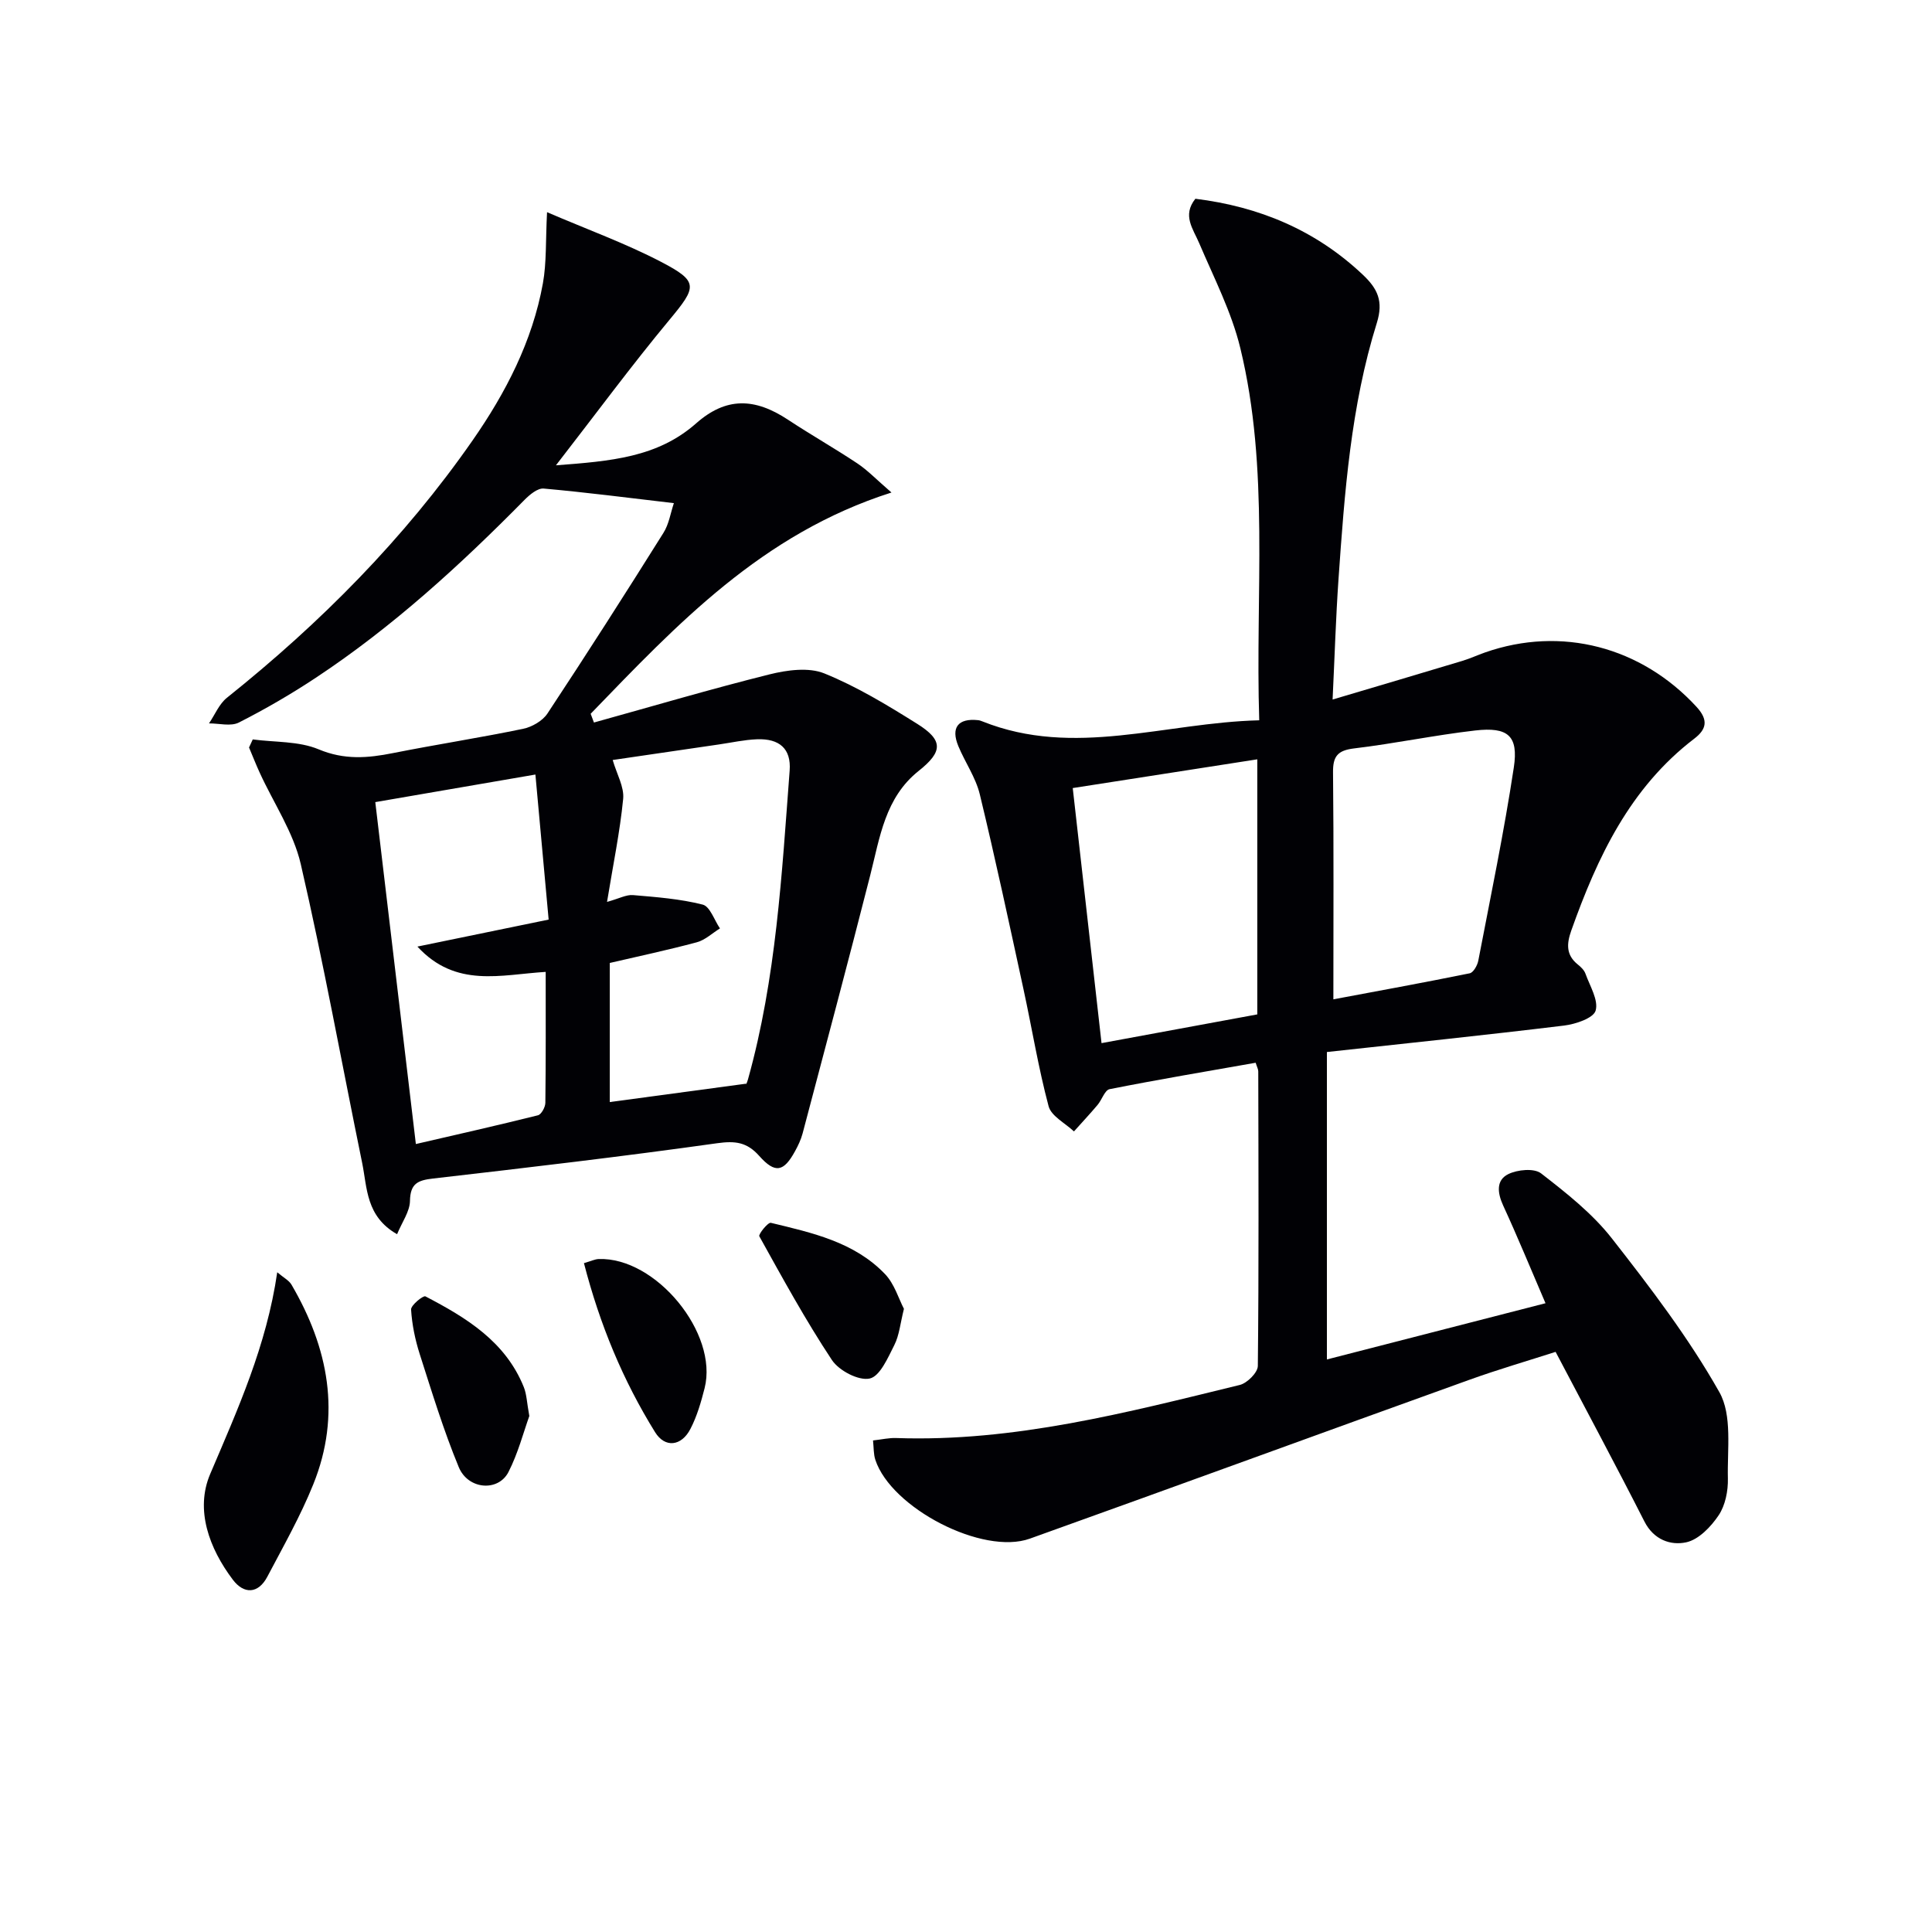 <svg enable-background="new 0 0 400 400" viewBox="0 0 400 400" xmlns="http://www.w3.org/2000/svg"><g fill="#010105"><path d="m260.71 149.13c-.84-26.41 2.17-52-3.92-77.07-1.81-7.47-5.45-14.52-8.49-21.67-1.29-3.04-3.57-5.78-.81-9.24 13.2 1.63 24.9 6.49 34.69 15.75 3.01 2.85 4.29 5.43 2.88 9.95-5.39 17.25-6.69 35.19-7.94 53.1-.55 7.94-.79 15.89-1.22 24.88 9.49-2.82 18.2-5.39 26.89-8.01 1.58-.48 3.09-1.18 4.65-1.73 15.82-5.55 32.38-1.18 43.82 11.27 2.5 2.73 2.05 4.64-.49 6.58-13.29 10.16-20.04 24.49-25.45 39.71-.97 2.73-1.13 5.06 1.36 7.05.64.51 1.32 1.17 1.58 1.91.91 2.54 2.72 5.45 2.1 7.62-.44 1.56-4.14 2.81-6.51 3.1-16.28 1.98-32.6 3.67-49.13 5.48v63.65c15.21-3.91 30.14-7.75 45.26-11.64-3.08-7.16-5.79-13.77-8.77-20.24-1.2-2.62-1.48-5.24 1.06-6.49 1.91-.94 5.36-1.27 6.8-.15 5.22 4.05 10.58 8.27 14.62 13.42 7.99 10.2 15.93 20.62 22.28 31.86 2.71 4.79 1.62 11.85 1.77 17.89.06 2.56-.53 5.55-1.91 7.61-1.59 2.38-4.15 5.05-6.72 5.6-3.21.69-6.71-.5-8.65-4.31-5.86-11.54-11.99-22.94-18.39-35.12-5.51 1.78-11.83 3.61-18.01 5.84-30.3 10.9-60.53 21.97-90.84 32.83-9.76 3.5-28.7-6.33-31.99-16.32-.39-1.19-.32-2.53-.48-4.01 1.86-.21 3.34-.56 4.81-.5 24.4.84 47.74-5.28 71.12-10.99 1.53-.37 3.73-2.57 3.74-3.93.22-20.33.13-40.66.09-60.99 0-.46-.27-.92-.54-1.79-10.1 1.78-20.2 3.48-30.24 5.47-1 .2-1.59 2.2-2.49 3.26-1.58 1.87-3.25 3.66-4.89 5.49-1.81-1.72-4.7-3.16-5.25-5.22-2.13-7.99-3.45-16.19-5.21-24.28-2.92-13.45-5.8-26.91-9.03-40.28-.84-3.49-3.05-6.63-4.45-10-1.59-3.84-.04-5.8 4.06-5.37.33.03.65.14.96.27 18.96 7.57 37.72.24 57.28-.24zm-.4 8.08c-13.11 2.04-25.47 3.97-38.21 5.95 2.02 17.86 3.97 35.2 5.96 52.81 11.24-2.07 21.77-4.01 32.25-5.95 0-17.78 0-35.02 0-52.81zm15.75 49.69c8.8-1.65 18.54-3.42 28.23-5.39.75-.15 1.58-1.62 1.77-2.59 2.56-13.32 5.33-26.62 7.36-40.03.99-6.56-1.21-8.43-8-7.65-8.38.96-16.68 2.71-25.06 3.71-3.42.41-4.41 1.63-4.37 4.97.16 15.43.07 30.86.07 46.98z"/><path d="m139.52 104.17c-9.55-1.12-18.24-2.24-26.96-3.02-1.24-.11-2.87 1.24-3.93 2.31-13.35 13.54-27.34 26.34-43.24 36.86-5.12 3.39-10.46 6.49-15.93 9.27-1.67.85-4.1.17-6.19.18 1.23-1.8 2.1-4.03 3.73-5.32 19.35-15.47 36.65-32.89 50.83-53.25 6.88-9.88 12.4-20.54 14.57-32.53.78-4.33.55-8.85.86-14.74 8.37 3.6 16.25 6.45 23.62 10.29 7.83 4.09 7.42 5.14 1.68 12.05-7.83 9.43-15.11 19.31-23.46 30.07 11.34-.87 21-1.61 29.04-8.7 6.18-5.45 12.09-5.32 19.04-.72 4.71 3.11 9.63 5.9 14.32 9.02 2.12 1.41 3.92 3.31 7.07 6.03-26.88 8.56-44.44 27.37-62.28 45.81.23.6.45 1.21.68 1.81 12.11-3.36 24.17-6.93 36.36-9.97 3.62-.9 8.09-1.51 11.33-.2 6.72 2.72 13.04 6.56 19.22 10.43 5.45 3.41 5.34 5.77.33 9.75-6.98 5.55-8.04 13.77-10.05 21.66-4.54 17.83-9.29 35.62-13.99 53.41-.34 1.27-.92 2.5-1.56 3.66-2.35 4.31-4.12 4.7-7.43.98-2.53-2.84-4.94-3.14-8.68-2.62-19.57 2.75-39.2 5.05-58.83 7.31-3.17.36-4.73 1.03-4.79 4.65-.04 2.19-1.63 4.36-2.67 6.88-6.48-3.69-6.17-9.6-7.23-14.77-4.23-20.62-7.97-41.35-12.71-61.86-1.53-6.6-5.61-12.61-8.49-18.9-.79-1.72-1.48-3.49-2.22-5.24.26-.56.51-1.11.77-1.67 4.58.61 9.53.33 13.64 2.05 5.3 2.22 10.14 1.83 15.39.78 8.95-1.78 17.98-3.17 26.91-5.02 1.86-.38 4.06-1.64 5.07-3.17 8.16-12.35 16.13-24.82 23.99-37.36 1.17-1.82 1.51-4.21 2.19-6.2zm-13.84 82.56c2.53-.7 3.99-1.53 5.38-1.41 4.84.41 9.75.78 14.43 1.97 1.51.38 2.4 3.22 3.57 4.93-1.59.98-3.07 2.41-4.8 2.87-6 1.61-12.08 2.9-18.01 4.28v28.8c9.2-1.24 18.27-2.47 28.26-3.81-.25.6.14-.12.35-.88 5.84-20.91 7-42.47 8.63-63.95.34-4.53-2.14-6.65-6.77-6.47-2.63.1-5.25.69-7.87 1.07-7.71 1.12-15.42 2.26-22 3.22.85 2.93 2.41 5.58 2.17 8.05-.67 6.84-2.08 13.6-3.34 21.33zm-47.98-20.66c2.79 23.54 5.52 46.53 8.4 70.79 8.33-1.93 16.83-3.84 25.27-5.95.71-.18 1.53-1.68 1.54-2.58.11-8.95.07-17.91.07-27.11-9.28.56-18.59 3.41-26.56-5.24 9.39-1.93 17.91-3.68 27.17-5.59-.92-10.14-1.83-20.08-2.74-30.03-11.9 2.04-22.64 3.9-33.15 5.71z"/><path d="m57.4 263.41c1.36 1.15 2.43 1.69 2.94 2.55 7.66 13.1 10.36 26.89 4.52 41.36-2.65 6.58-6.19 12.81-9.5 19.1-1.9 3.62-4.87 3.66-7.14.66-4.92-6.51-7.86-14.5-4.7-21.91 5.69-13.37 11.66-26.52 13.88-41.76z"/><path d="m109.59 293.17c-1.2 3.33-2.32 7.69-4.32 11.6-2.11 4.12-8.36 3.66-10.29-1.02-3.15-7.61-5.56-15.54-8.08-23.4-.95-2.97-1.6-6.12-1.79-9.22-.05-.9 2.52-2.97 2.97-2.73 8.46 4.41 16.57 9.34 20.37 18.79.6 1.5.63 3.22 1.14 5.98z"/><path d="m187.15 270.98c-.76 3.03-.96 5.46-1.98 7.48-1.33 2.63-2.98 6.49-5.11 6.95-2.29.5-6.36-1.63-7.82-3.83-5.46-8.24-10.22-16.96-15.03-25.62-.23-.41 1.8-2.93 2.38-2.79 8.53 2.06 17.28 3.96 23.65 10.62 1.94 2.03 2.81 5.08 3.91 7.19z"/><path d="m120.9 261.52c1.48-.43 2.26-.82 3.04-.85 11.83-.44 24.83 15.36 21.94 26.74-.73 2.87-1.57 5.8-2.93 8.42-1.89 3.66-5.29 3.96-7.31.71-6.66-10.74-11.45-22.28-14.74-35.02z"/></g></svg>